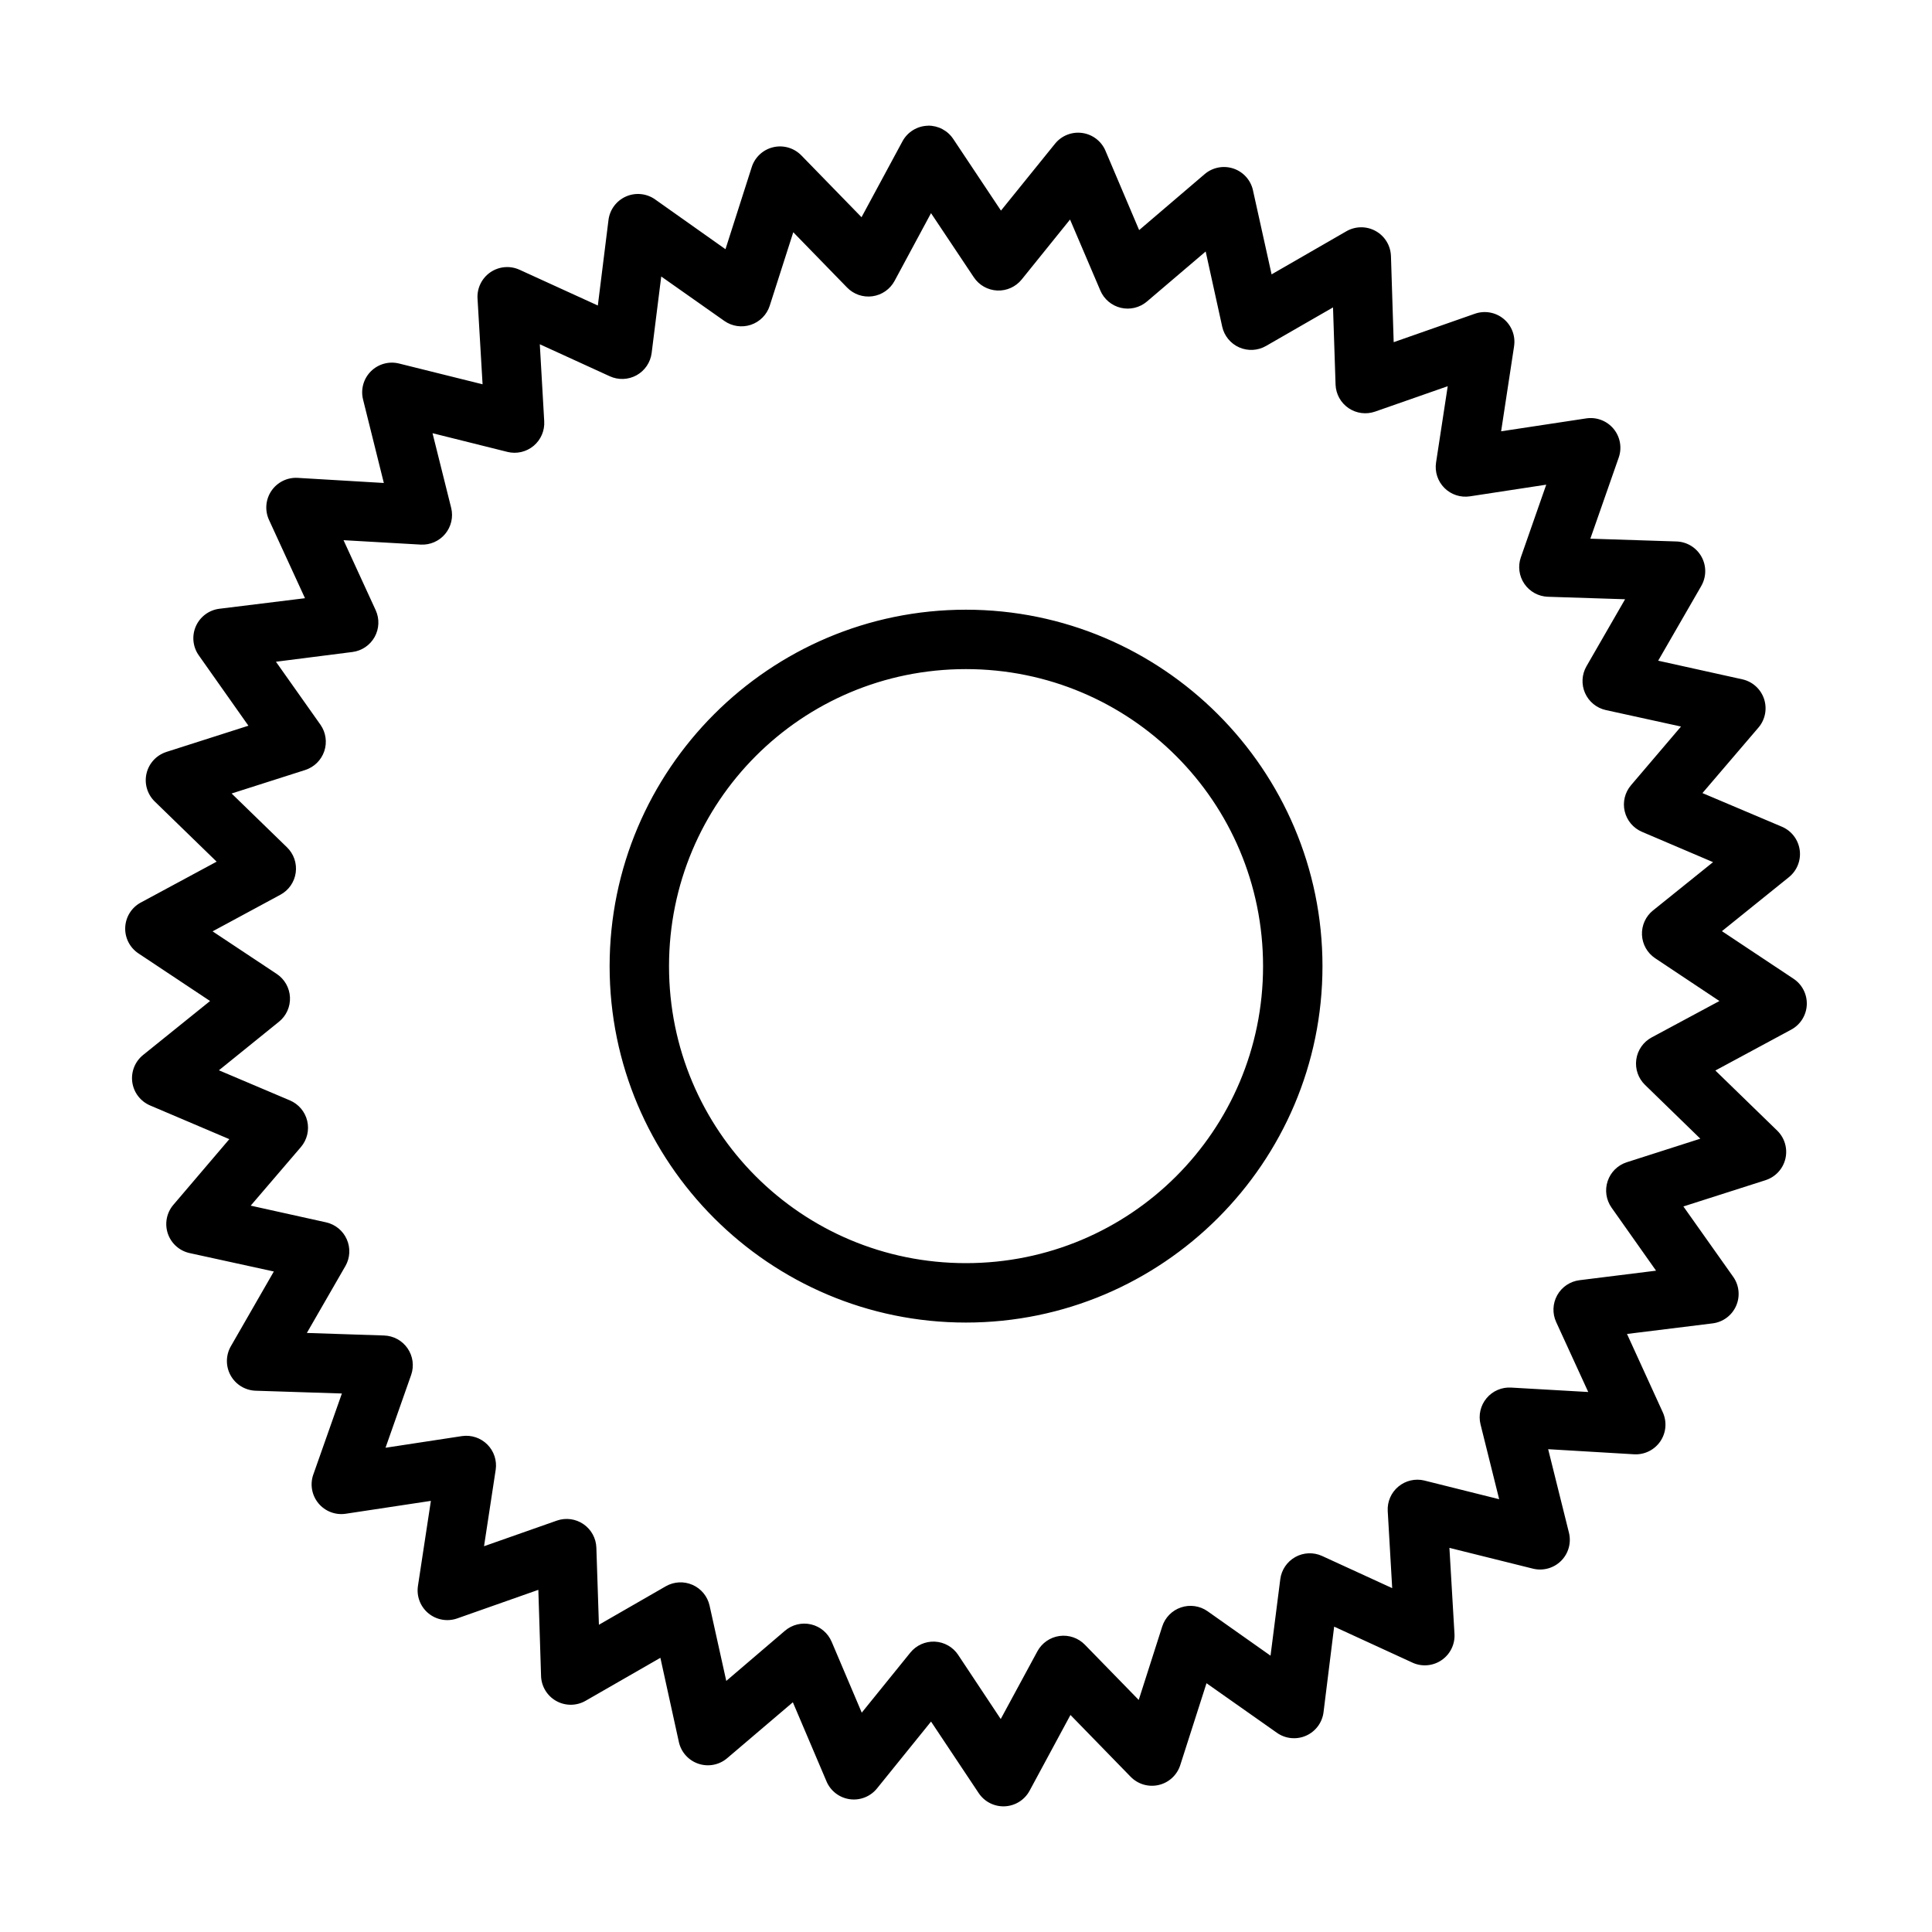 <?xml version="1.0" encoding="UTF-8"?>
<!-- Uploaded to: ICON Repo, www.iconrepo.com, Generator: ICON Repo Mixer Tools -->
<svg fill="#000000" width="800px" height="800px" version="1.1" viewBox="144 144 512 512" xmlns="http://www.w3.org/2000/svg">
 <path d="m389.95 177.3v0.016c-2.852 0.055-5.449 1.641-6.797 4.152l-10.84 20.094-15.961-16.391v0.004c-1.934-1.98-4.766-2.801-7.461-2.156-2.695 0.641-4.852 2.652-5.684 5.293l-6.949 21.727-18.648-13.191v-0.004c-2.269-1.598-5.211-1.887-7.746-0.758-2.535 1.129-4.289 3.508-4.617 6.262l-2.816 22.617-20.773-9.488 0.004 0.004c-2.504-1.137-5.418-0.883-7.691 0.664-2.269 1.551-3.57 4.172-3.426 6.914l1.34 22.785-22.125-5.504c-2.684-0.668-5.523 0.117-7.481 2.074-1.953 1.953-2.738 4.793-2.066 7.473l5.504 22.109-22.801-1.352c-2.758-0.168-5.402 1.125-6.965 3.398-1.566 2.277-1.82 5.203-0.676 7.719l9.547 20.773-22.695 2.797c-2.746 0.344-5.109 2.106-6.227 4.637-1.113 2.535-0.816 5.465 0.785 7.723l13.145 18.633-21.742 6.949 0.004 0.004c-2.633 0.844-4.629 3.004-5.262 5.691-0.633 2.688 0.191 5.512 2.172 7.438l16.406 15.945-20.109 10.84h-0.004c-2.426 1.312-3.988 3.801-4.113 6.559-0.129 2.758 1.199 5.379 3.496 6.91l18.988 12.621-17.758 14.312c-2.148 1.738-3.231 4.473-2.852 7.207 0.383 2.734 2.172 5.07 4.711 6.156l21.004 8.934-14.82 17.391v-0.004c-1.805 2.106-2.363 5.004-1.48 7.629 0.887 2.629 3.09 4.594 5.801 5.18l22.293 4.875-11.395 19.82v-0.004c-1.371 2.394-1.387 5.332-0.047 7.742 1.344 2.41 3.856 3.941 6.613 4.035l22.863 0.738-7.578 21.496h-0.004c-0.906 2.598-0.387 5.481 1.367 7.602 1.754 2.121 4.488 3.176 7.215 2.773l22.586-3.414-3.43 22.555v0.004c-0.41 2.727 0.641 5.473 2.766 7.231 2.129 1.758 5.023 2.277 7.629 1.363l21.512-7.578 0.723 22.848-0.004-0.004c0.094 2.762 1.625 5.273 4.039 6.617s5.359 1.324 7.754-0.051l19.832-11.395 4.891 22.277v0.004c0.586 2.703 2.555 4.902 5.18 5.789s5.519 0.328 7.629-1.469l17.406-14.82 8.934 21.004-0.004-0.004c1.09 2.535 3.426 4.316 6.16 4.691 2.734 0.379 5.465-0.703 7.203-2.848l14.328-17.727 12.637 18.973c1.535 2.293 4.16 3.613 6.914 3.484s5.242-1.691 6.555-4.113l10.84-20.094 15.961 16.391v-0.004c1.926 1.977 4.746 2.797 7.434 2.168 2.688-0.629 4.848-2.617 5.695-5.242l6.965-21.727 18.648 13.129 0.004 0.004c2.258 1.598 5.188 1.891 7.723 0.777 2.531-1.117 4.293-3.477 4.637-6.223l2.816-22.68 20.773 9.547-0.004 0.004c2.516 1.141 5.445 0.883 7.719-0.684 2.277-1.562 3.566-4.203 3.398-6.957l-1.34-22.785 22.125 5.504c2.684 0.668 5.523-0.117 7.481-2.074 1.953-1.953 2.738-4.793 2.066-7.473l-5.504-22.109 22.801 1.352c2.75 0.145 5.371-1.156 6.922-3.43 1.547-2.269 1.797-5.184 0.66-7.688l-9.488-20.773 22.633-2.797c2.758-0.324 5.141-2.078 6.269-4.613 1.129-2.539 0.84-5.481-0.766-7.746l-13.191-18.633 21.727-6.949v-0.004c2.641-0.828 4.652-2.981 5.297-5.672s-0.168-5.523-2.144-7.457l-16.406-15.945 20.109-10.84c2.43-1.312 3.988-3.801 4.117-6.559 0.125-2.758-1.203-5.379-3.5-6.91l-18.988-12.621 17.758-14.312v-0.004c2.148-1.734 3.231-4.469 2.852-7.203-0.383-2.738-2.168-5.074-4.711-6.156l-21.062-8.918 14.883-17.406v0.004c1.77-2.106 2.312-4.984 1.43-7.59-0.883-2.606-3.062-4.562-5.75-5.156l-22.293-4.934 11.395-19.758-0.004-0.004c1.402-2.394 1.438-5.356 0.09-7.785-1.348-2.43-3.875-3.969-6.656-4.051l-22.801-0.738 7.519-21.496c0.914-2.609 0.391-5.508-1.379-7.633-1.77-2.125-4.527-3.168-7.262-2.742l-22.523 3.414 3.43-22.508-0.004-0.004c0.43-2.734-0.613-5.496-2.742-7.266-2.129-1.773-5.035-2.293-7.648-1.375l-21.508 7.535-0.723-22.801h-0.004c-0.078-2.781-1.621-5.312-4.055-6.66s-5.398-1.312-7.801 0.094l-19.773 11.395-4.938-22.277 0.004-0.004c-0.594-2.688-2.551-4.871-5.16-5.754s-5.492-0.34-7.602 1.434l-17.406 14.867-8.934-21.047h0.004c-1.09-2.535-3.426-4.316-6.16-4.691-2.734-0.379-5.465 0.703-7.199 2.848l-14.328 17.727-12.637-18.973h-0.004c-1.477-2.238-3.992-3.57-6.672-3.539zm0.781 23.188 11.348 17.004c1.391 2.086 3.691 3.383 6.195 3.496 2.508 0.113 4.914-0.977 6.488-2.926l12.809-15.883 8.027 18.805h-0.004c0.98 2.309 3 4.012 5.441 4.59 2.441 0.578 5.012-0.043 6.922-1.672l15.559-13.254 4.383 19.926v0.004c0.543 2.445 2.223 4.484 4.516 5.492 2.297 1.008 4.938 0.863 7.106-0.391l17.742-10.211 0.676 20.48v0.004c0.098 2.492 1.367 4.793 3.43 6.199s4.668 1.754 7.027 0.934l19.266-6.734-3.09 20.203c-0.383 2.477 0.438 4.988 2.211 6.762 1.773 1.773 4.285 2.598 6.766 2.219l20.219-3.09-6.734 19.266v-0.004c-0.816 2.356-0.469 4.957 0.938 7.016s3.707 3.328 6.195 3.426l20.496 0.66-10.223 17.742c-1.258 2.172-1.402 4.812-0.391 7.109s3.059 3.973 5.508 4.516l19.926 4.367-13.254 15.559h0.004c-1.625 1.906-2.246 4.473-1.668 6.91 0.578 2.441 2.281 4.457 4.59 5.438l18.82 8.027-15.898 12.793-0.004-0.004c-1.953 1.57-3.043 3.981-2.934 6.484 0.113 2.508 1.414 4.809 3.504 6.199l17.02 11.332-17.973 9.656c-2.207 1.191-3.715 3.363-4.059 5.848s0.52 4.984 2.32 6.727l14.652 14.254-19.496 6.242c-2.383 0.766-4.258 2.613-5.055 4.984-0.801 2.367-0.422 4.977 1.012 7.023l11.809 16.727-20.281 2.523c-2.496 0.309-4.695 1.789-5.918 3.988-1.219 2.199-1.32 4.848-0.262 7.129l8.488 18.512-20.387-1.168h-0.004c-2.508-0.164-4.945 0.883-6.555 2.812-1.609 1.93-2.203 4.512-1.594 6.949l4.934 19.82-19.82-4.949 0.004-0.004c-2.422-0.586-4.977 0.008-6.891 1.602-1.918 1.594-2.965 4-2.824 6.484l1.184 20.434-18.59-8.531c-2.277-1.035-4.91-0.926-7.098 0.293-2.184 1.223-3.66 3.406-3.973 5.887l-2.582 20.25-16.684-11.777h0.004c-2.051-1.438-4.664-1.816-7.035-1.016-2.375 0.797-4.227 2.676-4.988 5.059l-6.227 19.465-14.27-14.637c-1.746-1.797-4.246-2.656-6.731-2.312-2.481 0.344-4.652 1.848-5.848 4.051l-9.719 17.957-11.285-17.004h0.004c-1.391-2.09-3.695-3.394-6.207-3.508-2.508-0.109-4.922 0.98-6.492 2.938l-12.852 15.883-7.981-18.805h-0.004c-0.98-2.305-3.004-4.008-5.441-4.582-2.441-0.574-5.012 0.051-6.918 1.676l-15.559 13.301-4.43-19.988c-0.551-2.43-2.223-4.457-4.504-5.465-2.281-1.008-4.906-0.871-7.074 0.359l-17.742 10.211-0.676-20.418c-0.078-2.5-1.34-4.816-3.402-6.234-2.059-1.422-4.672-1.777-7.039-0.961l-19.328 6.797 3.09-20.266h0.004c0.355-2.461-0.469-4.941-2.227-6.699-1.762-1.754-4.246-2.578-6.707-2.219l-20.266 3.09 6.797-19.312v0.004c0.82-2.367 0.465-4.981-0.957-7.039-1.418-2.062-3.734-3.324-6.238-3.402l-20.449-0.676 10.223-17.742h0.004c1.23-2.168 1.363-4.785 0.355-7.066-1.004-2.277-3.031-3.945-5.461-4.496l-20.004-4.43 13.316-15.543c1.625-1.906 2.242-4.477 1.664-6.914-0.574-2.438-2.277-4.453-4.586-5.434l-18.82-7.981 15.898-12.852c1.957-1.57 3.047-3.981 2.934-6.484-0.113-2.508-1.414-4.809-3.504-6.199l-17.004-11.285 17.973-9.703c2.211-1.191 3.719-3.363 4.059-5.848 0.344-2.484-0.516-4.984-2.32-6.727l-14.668-14.254 19.496-6.227c2.383-0.766 4.258-2.613 5.059-4.984 0.797-2.371 0.422-4.977-1.016-7.023l-11.793-16.684 20.281-2.582c2.477-0.32 4.656-1.793 5.871-3.973 1.215-2.184 1.324-4.809 0.293-7.082l-8.531-18.574 20.449 1.168c2.484 0.137 4.887-0.91 6.481-2.82s2.188-4.461 1.605-6.879l-4.949-19.82 19.832 4.949v0.004c2.441 0.605 5.023 0.012 6.953-1.598 1.93-1.609 2.973-4.047 2.812-6.555l-1.168-20.371 18.527 8.473h-0.004c2.281 1.051 4.926 0.953 7.125-0.262 2.195-1.219 3.68-3.414 3.992-5.902l2.539-20.266 16.727 11.777c2.047 1.438 4.656 1.816 7.031 1.023 2.371-0.797 4.227-2.672 4.992-5.051l6.242-19.48 14.254 14.652c1.746 1.801 4.25 2.664 6.738 2.316 2.488-0.348 4.664-1.859 5.852-4.07zm9.242 105.09c-52.078 0-94.418 42.402-94.418 94.48 0 52.078 42.34 94.434 94.418 94.434 52.078 0 94.496-42.355 94.496-94.434 0-52.078-42.418-94.48-94.496-94.48zm0 15.742c43.57 0 78.75 35.168 78.75 78.734 0 43.57-35.184 78.691-78.75 78.691-43.57 0-78.676-35.121-78.676-78.691 0-43.57 35.105-78.734 78.676-78.734z" fill-rule="evenodd"/>
</svg>